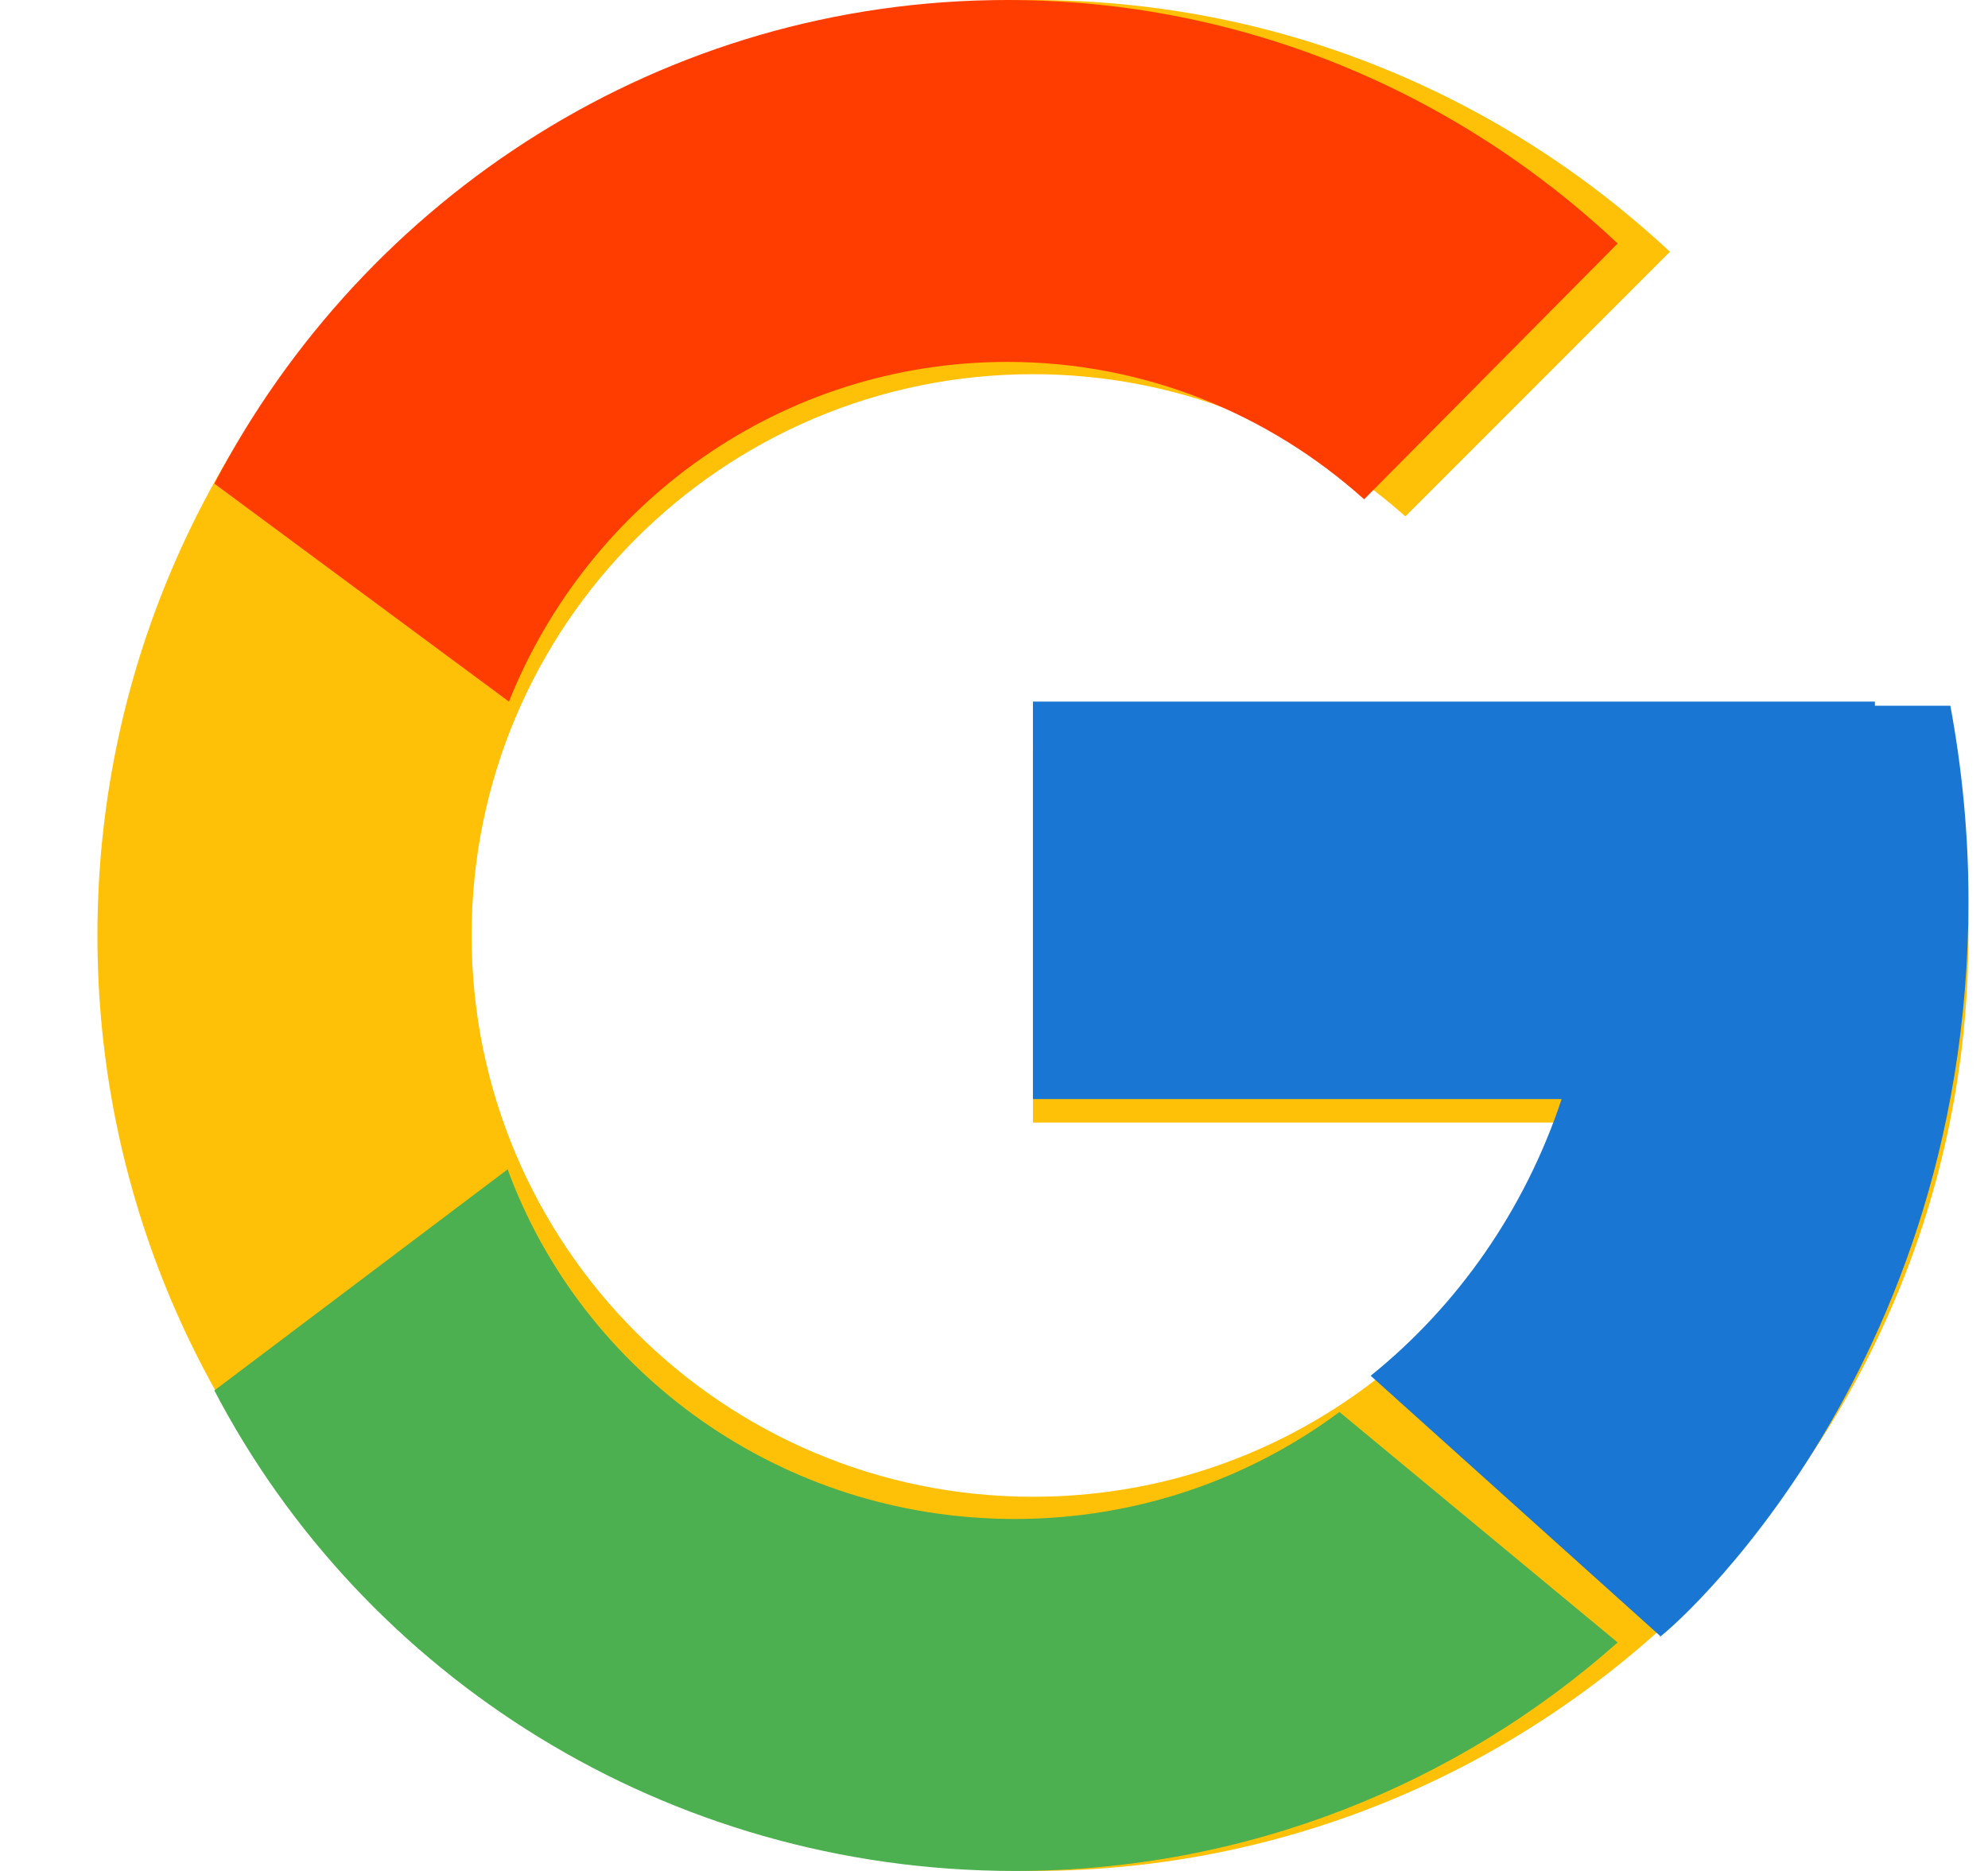 <svg width="17" height="16" viewBox="0 0 17 16" fill="none" xmlns="http://www.w3.org/2000/svg">
<path d="M16.678 6.433H16.033V6.4H8.833V9.6H13.354C12.695 11.463 10.922 12.8 8.833 12.8C6.182 12.8 4.033 10.651 4.033 8C4.033 5.349 6.182 3.2 8.833 3.2C10.057 3.2 11.17 3.662 12.018 4.416L14.28 2.153C12.852 0.821 10.941 0 8.833 0C4.415 0 0.833 3.582 0.833 8C0.833 12.418 4.415 16 8.833 16C13.251 16 16.833 12.418 16.833 8C16.833 7.464 16.778 6.94 16.678 6.433Z" fill="#FFC107"/>
<path d="M1.833 4.136L4.352 6C5.033 4.297 6.683 3.095 8.614 3.095C9.787 3.095 10.853 3.541 11.665 4.27L13.833 2.082C12.464 0.794 10.633 0 8.614 0C5.67 0 3.117 1.678 1.833 4.136Z" fill="#FF3D00"/>
<path d="M8.678 16C10.664 16 12.469 15.256 13.833 14.046L11.454 12.075C10.682 12.648 9.722 12.99 8.678 12.99C6.678 12.99 4.98 11.742 4.341 10L1.833 11.891C3.106 14.328 5.69 16 8.678 16Z" fill="#4CAF50"/>
<path d="M16.678 6.035H16.033V6H8.833V9.399H13.354C13.038 10.35 12.462 11.169 11.72 11.766L11.721 11.765L14.197 13.991C14.022 14.16 16.833 11.948 16.833 7.7C16.833 7.13 16.778 6.574 16.678 6.035Z" fill="#1976D2"/>
</svg>
